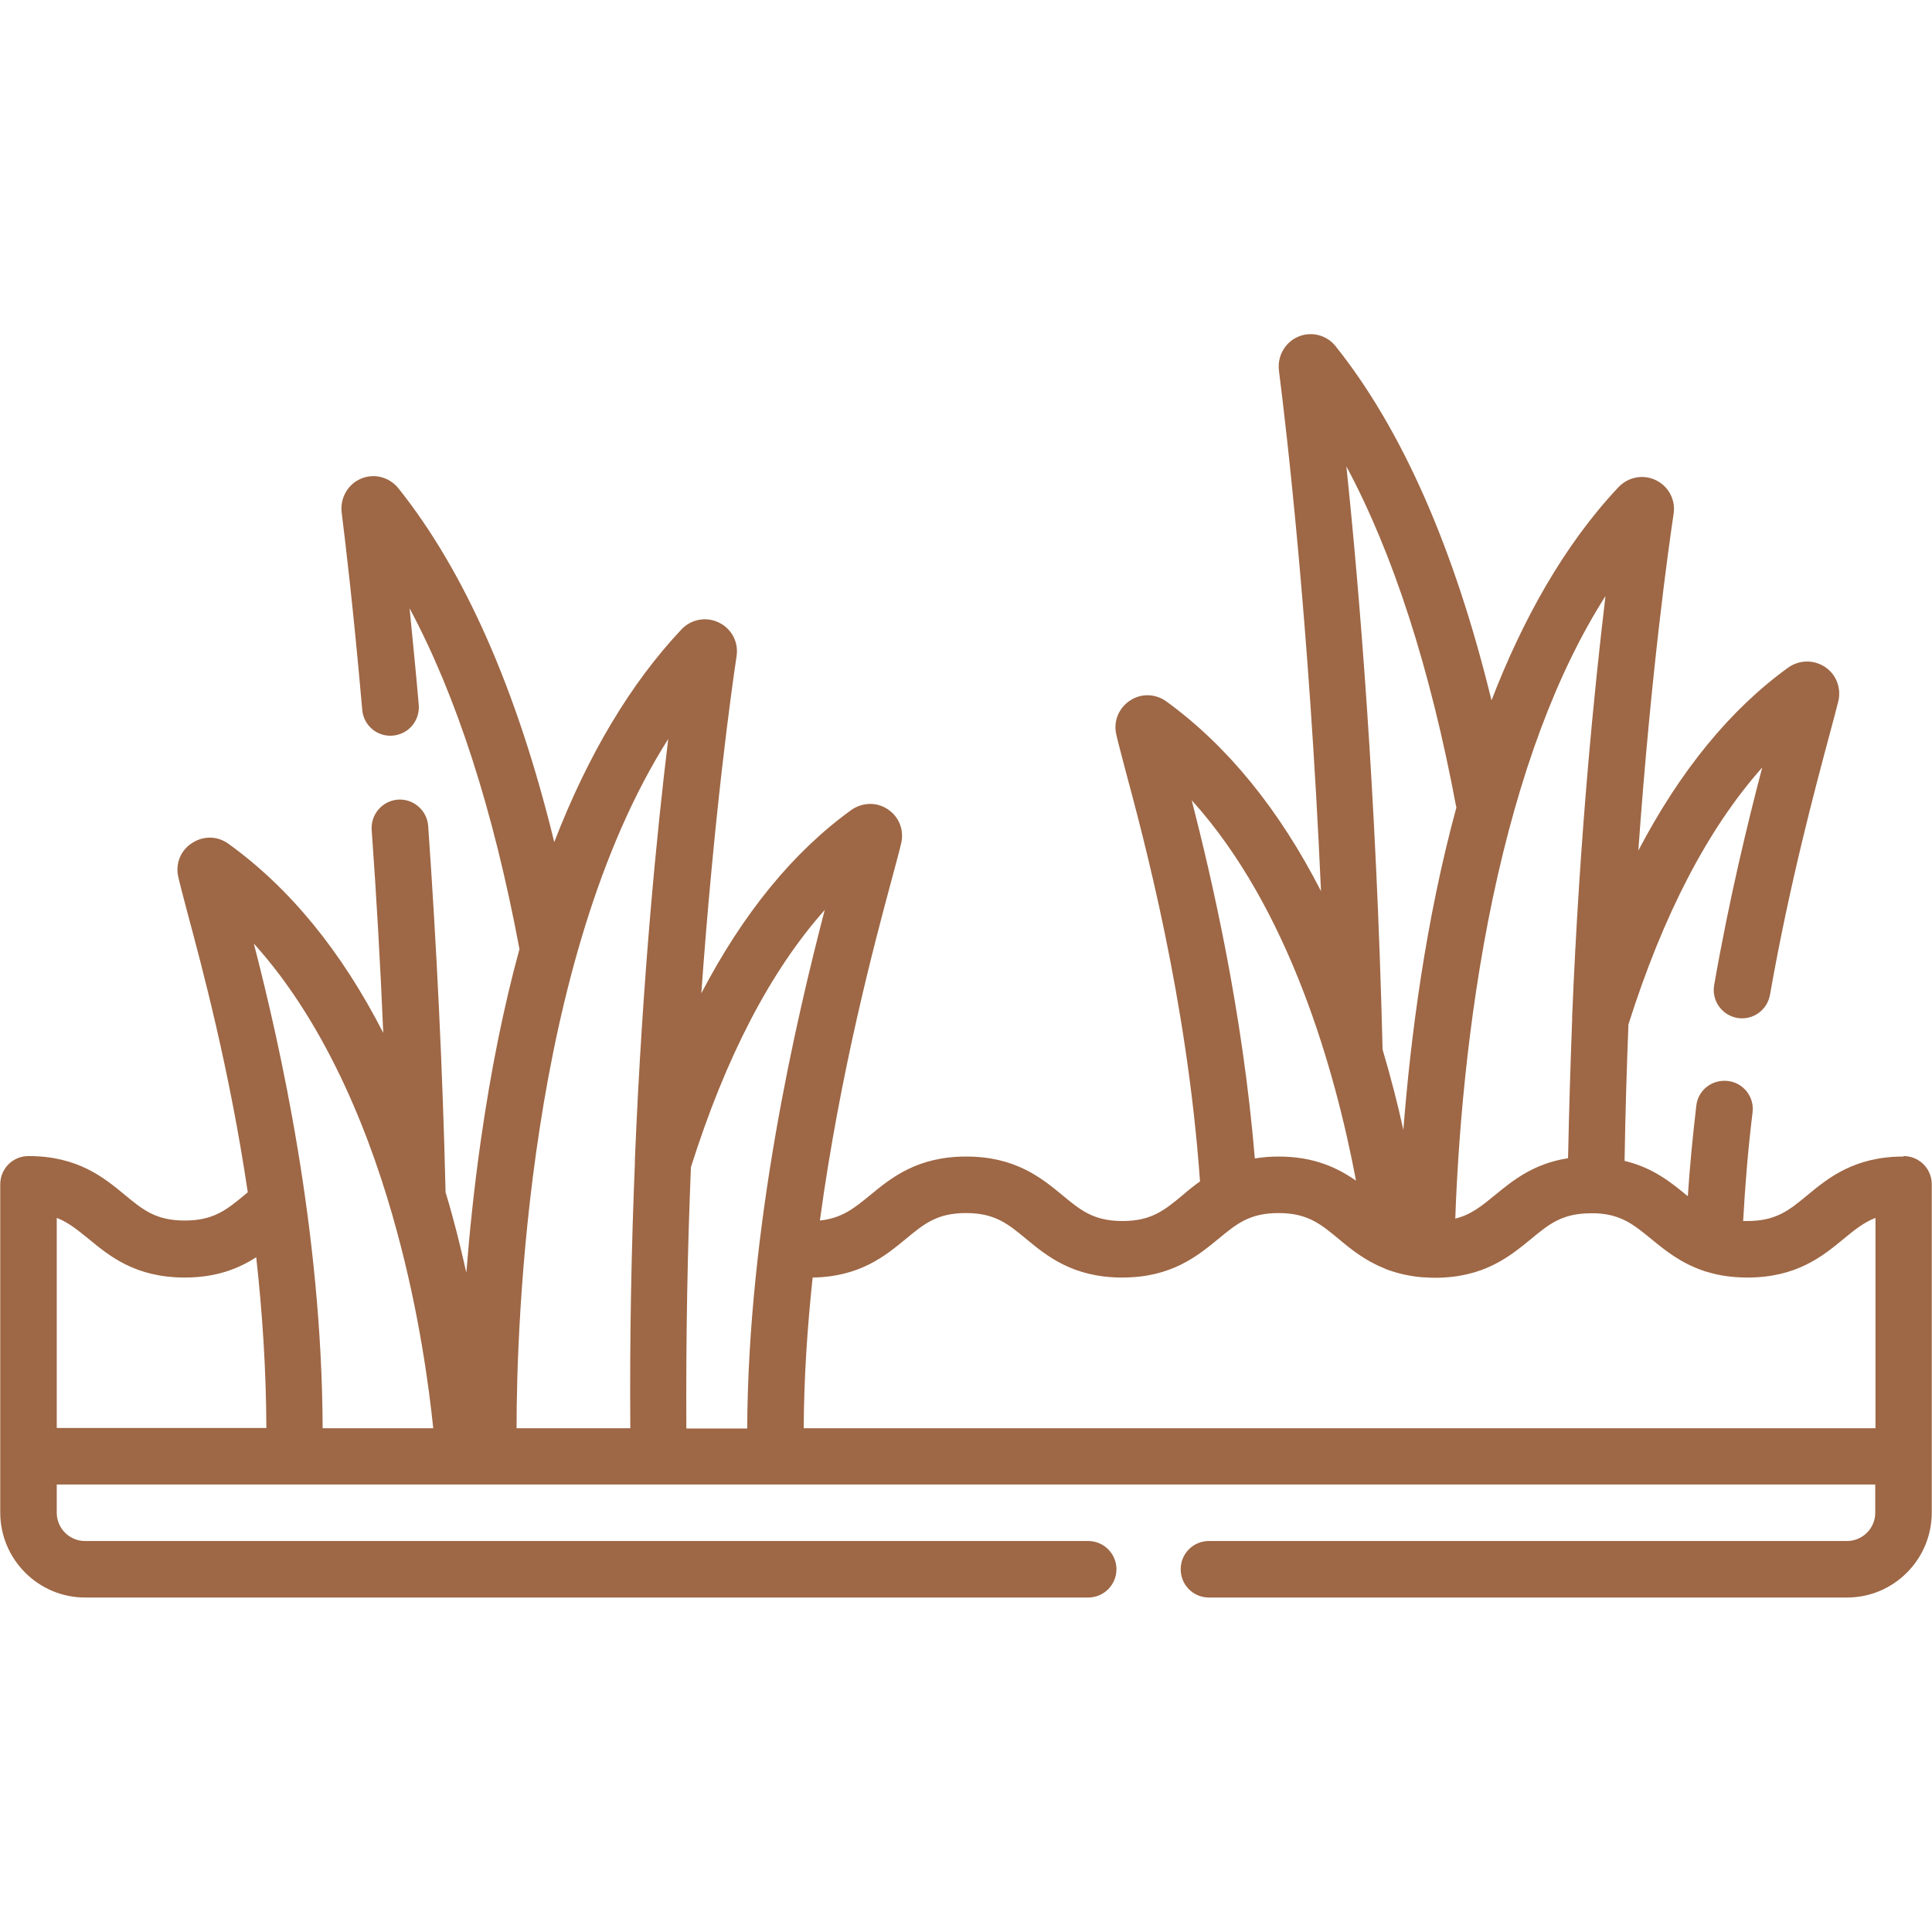 <svg xmlns="http://www.w3.org/2000/svg" id="Layer_1" data-name="Layer 1" viewBox="0 0 80 80"><defs><style>      .cls-1 {        fill: #9e6745;      }    </style></defs><path class="cls-1" d="M33.28,59.14c.01-2.09.15-4.19.37-6.24,1.96-.03,3.01-.9,3.86-1.6.75-.62,1.29-1.07,2.49-1.07s1.74.45,2.49,1.07c.86.71,1.94,1.6,3.98,1.6s3.11-.89,3.98-1.6c.75-.62,1.29-1.07,2.49-1.07s1.74.45,2.49,1.07c.5.42,1.08.89,1.87,1.21.02,0,.04.02.06.03.44.17.95.3,1.54.35.02,0,.03,0,.05,0,.15.01.3.02.46.02,2.04,0,3.11-.89,3.98-1.6.75-.62,1.29-1.07,2.49-1.07.07,0,.13,0,.19,0,1.06.04,1.59.48,2.3,1.06.56.46,1.22,1,2.17,1.32.04.02.08.03.13.04.48.15,1.03.24,1.69.24,2.04,0,3.12-.89,3.98-1.6.45-.37.83-.68,1.32-.87v8.71h-44.37ZM28.42,59.14c-.02-3.83.05-7.46.19-10.81,1.44-4.56,3.29-8.12,5.54-10.65-1.19,4.58-3.17,13.05-3.21,21.47h-2.51ZM25.08,59.14h-3.69c0-4.24.46-19.37,6.28-28.54-.46,3.78-1.07,9.88-1.38,17.41,0,.05,0,.09,0,.14-.14,3.4-.22,7.09-.19,10.99h-1ZM17.34,59.14h-3.98c-.03-8.2-1.76-15.85-2.85-20.07,3.12,3.46,4.92,8.2,5.92,11.9.94,3.44,1.34,6.54,1.51,8.17h-.61ZM2.35,50.43c.49.19.86.5,1.32.87.86.71,1.94,1.6,3.98,1.6,1.33,0,2.24-.38,2.96-.84.25,2.25.41,4.63.42,7.07H2.35v-8.71ZM49.35,33.14c4.06,4.49,5.95,11.25,6.8,15.75-.76-.53-1.73-1-3.21-1-.36,0-.68.03-.98.08-.51-6.1-1.76-11.5-2.61-14.82M60.31,33.42c-1.28,4.7-1.9,9.52-2.2,13.37-.23-1.06-.52-2.18-.86-3.33-.26-10.6-.97-19.11-1.5-24.15,1.94,3.62,3.47,8.35,4.55,14.11M65.1,42.08s0,.09,0,.13c-.07,1.84-.13,3.76-.17,5.75-1.44.22-2.31.94-3.03,1.53-.55.45-.99.81-1.64.97.11-3.12.47-8.12,1.55-13.26,1.09-5.16,2.65-9.35,4.67-12.52-.45,3.76-1.07,9.87-1.38,17.4M78.82,47.89c-2.04,0-3.12.89-3.98,1.6-.75.62-1.29,1.07-2.49,1.07-.06,0-.12,0-.17,0,.08-1.45.2-2.96.39-4.5.08-.64-.38-1.23-1.03-1.3-.65-.07-1.23.38-1.3,1.03-.15,1.27-.27,2.52-.35,3.74,0,0-.02-.02-.03-.02-.64-.53-1.41-1.16-2.59-1.44.03-1.96.09-3.84.16-5.65,1.44-4.55,3.29-8.11,5.54-10.64-.59,2.25-1.36,5.4-1.99,9.01-.11.64.31,1.24.95,1.36.64.11,1.24-.31,1.36-.95.82-4.66,1.88-8.58,2.44-10.68.19-.7.32-1.2.4-1.52.11-.54-.11-1.09-.57-1.39-.47-.3-1.05-.29-1.51.03-2.41,1.74-4.48,4.28-6.21,7.58.53-7.46,1.26-12.6,1.46-13.94.09-.57-.2-1.13-.72-1.39-.52-.26-1.15-.15-1.56.28-2.26,2.4-3.97,5.49-5.26,8.83-1.54-6.31-3.71-11.23-6.46-14.67-.37-.46-1-.62-1.54-.39-.55.23-.88.81-.8,1.42.31,2.45,1.24,10.35,1.74,21.54-1.74-3.4-3.89-6.03-6.41-7.86-.45-.32-1.04-.34-1.5-.03-.46.3-.69.85-.57,1.39.07.32.2.79.37,1.45.77,2.87,2.56,9.49,3.1,17.07-.27.19-.5.38-.72.57-.75.62-1.29,1.07-2.49,1.07s-1.74-.45-2.49-1.07c-.86-.71-1.94-1.6-3.98-1.6s-3.12.89-3.98,1.6c-.66.54-1.16.95-2.08,1.05.84-6.18,2.28-11.55,2.97-14.11.19-.71.33-1.22.4-1.53.12-.54-.1-1.09-.56-1.39-.46-.31-1.05-.29-1.51.03-2.41,1.74-4.48,4.28-6.21,7.59.53-7.4,1.24-12.5,1.46-13.96.09-.58-.21-1.14-.73-1.39-.53-.26-1.15-.14-1.55.28-2.11,2.24-3.87,5.19-5.27,8.81-1.54-6.31-3.71-11.22-6.46-14.66-.38-.46-1-.62-1.54-.39-.55.23-.88.81-.8,1.42.13,1.04.48,3.92.85,8.16.06.65.63,1.12,1.27,1.06.65-.06,1.12-.62,1.07-1.27-.13-1.51-.27-2.85-.38-4,1.94,3.62,3.47,8.35,4.55,14.11-.66,2.41-1.19,5.05-1.6,7.92-.28,1.96-.47,3.82-.6,5.48-.17-.75-.35-1.52-.57-2.32-.09-.34-.19-.68-.29-1.01-.12-5.07-.37-10.17-.72-15.17-.05-.65-.61-1.13-1.25-1.09-.65.05-1.13.61-1.09,1.25.2,2.78.36,5.59.48,8.41-1.73-3.38-3.87-6-6.41-7.83-.45-.33-1.04-.34-1.51-.03-.47.3-.69.85-.57,1.39.07.32.2.79.37,1.45.62,2.31,1.75,6.51,2.51,11.62-.04.03-.08.07-.12.1-.75.62-1.29,1.07-2.49,1.07s-1.74-.45-2.49-1.07c-.86-.71-1.94-1.6-3.98-1.6-.65,0-1.17.52-1.17,1.17v13.59c0,1.94,1.58,3.52,3.51,3.52h41.54c.65,0,1.17-.53,1.17-1.17s-.52-1.17-1.17-1.17H3.52c-.65,0-1.17-.53-1.17-1.17v-1.17h75.3v1.17c0,.65-.53,1.17-1.17,1.17h-26.42c-.65,0-1.17.52-1.17,1.17s.52,1.17,1.17,1.17h26.42c1.94,0,3.51-1.58,3.51-3.52v-13.59c0-.65-.52-1.17-1.17-1.17"></path></svg>